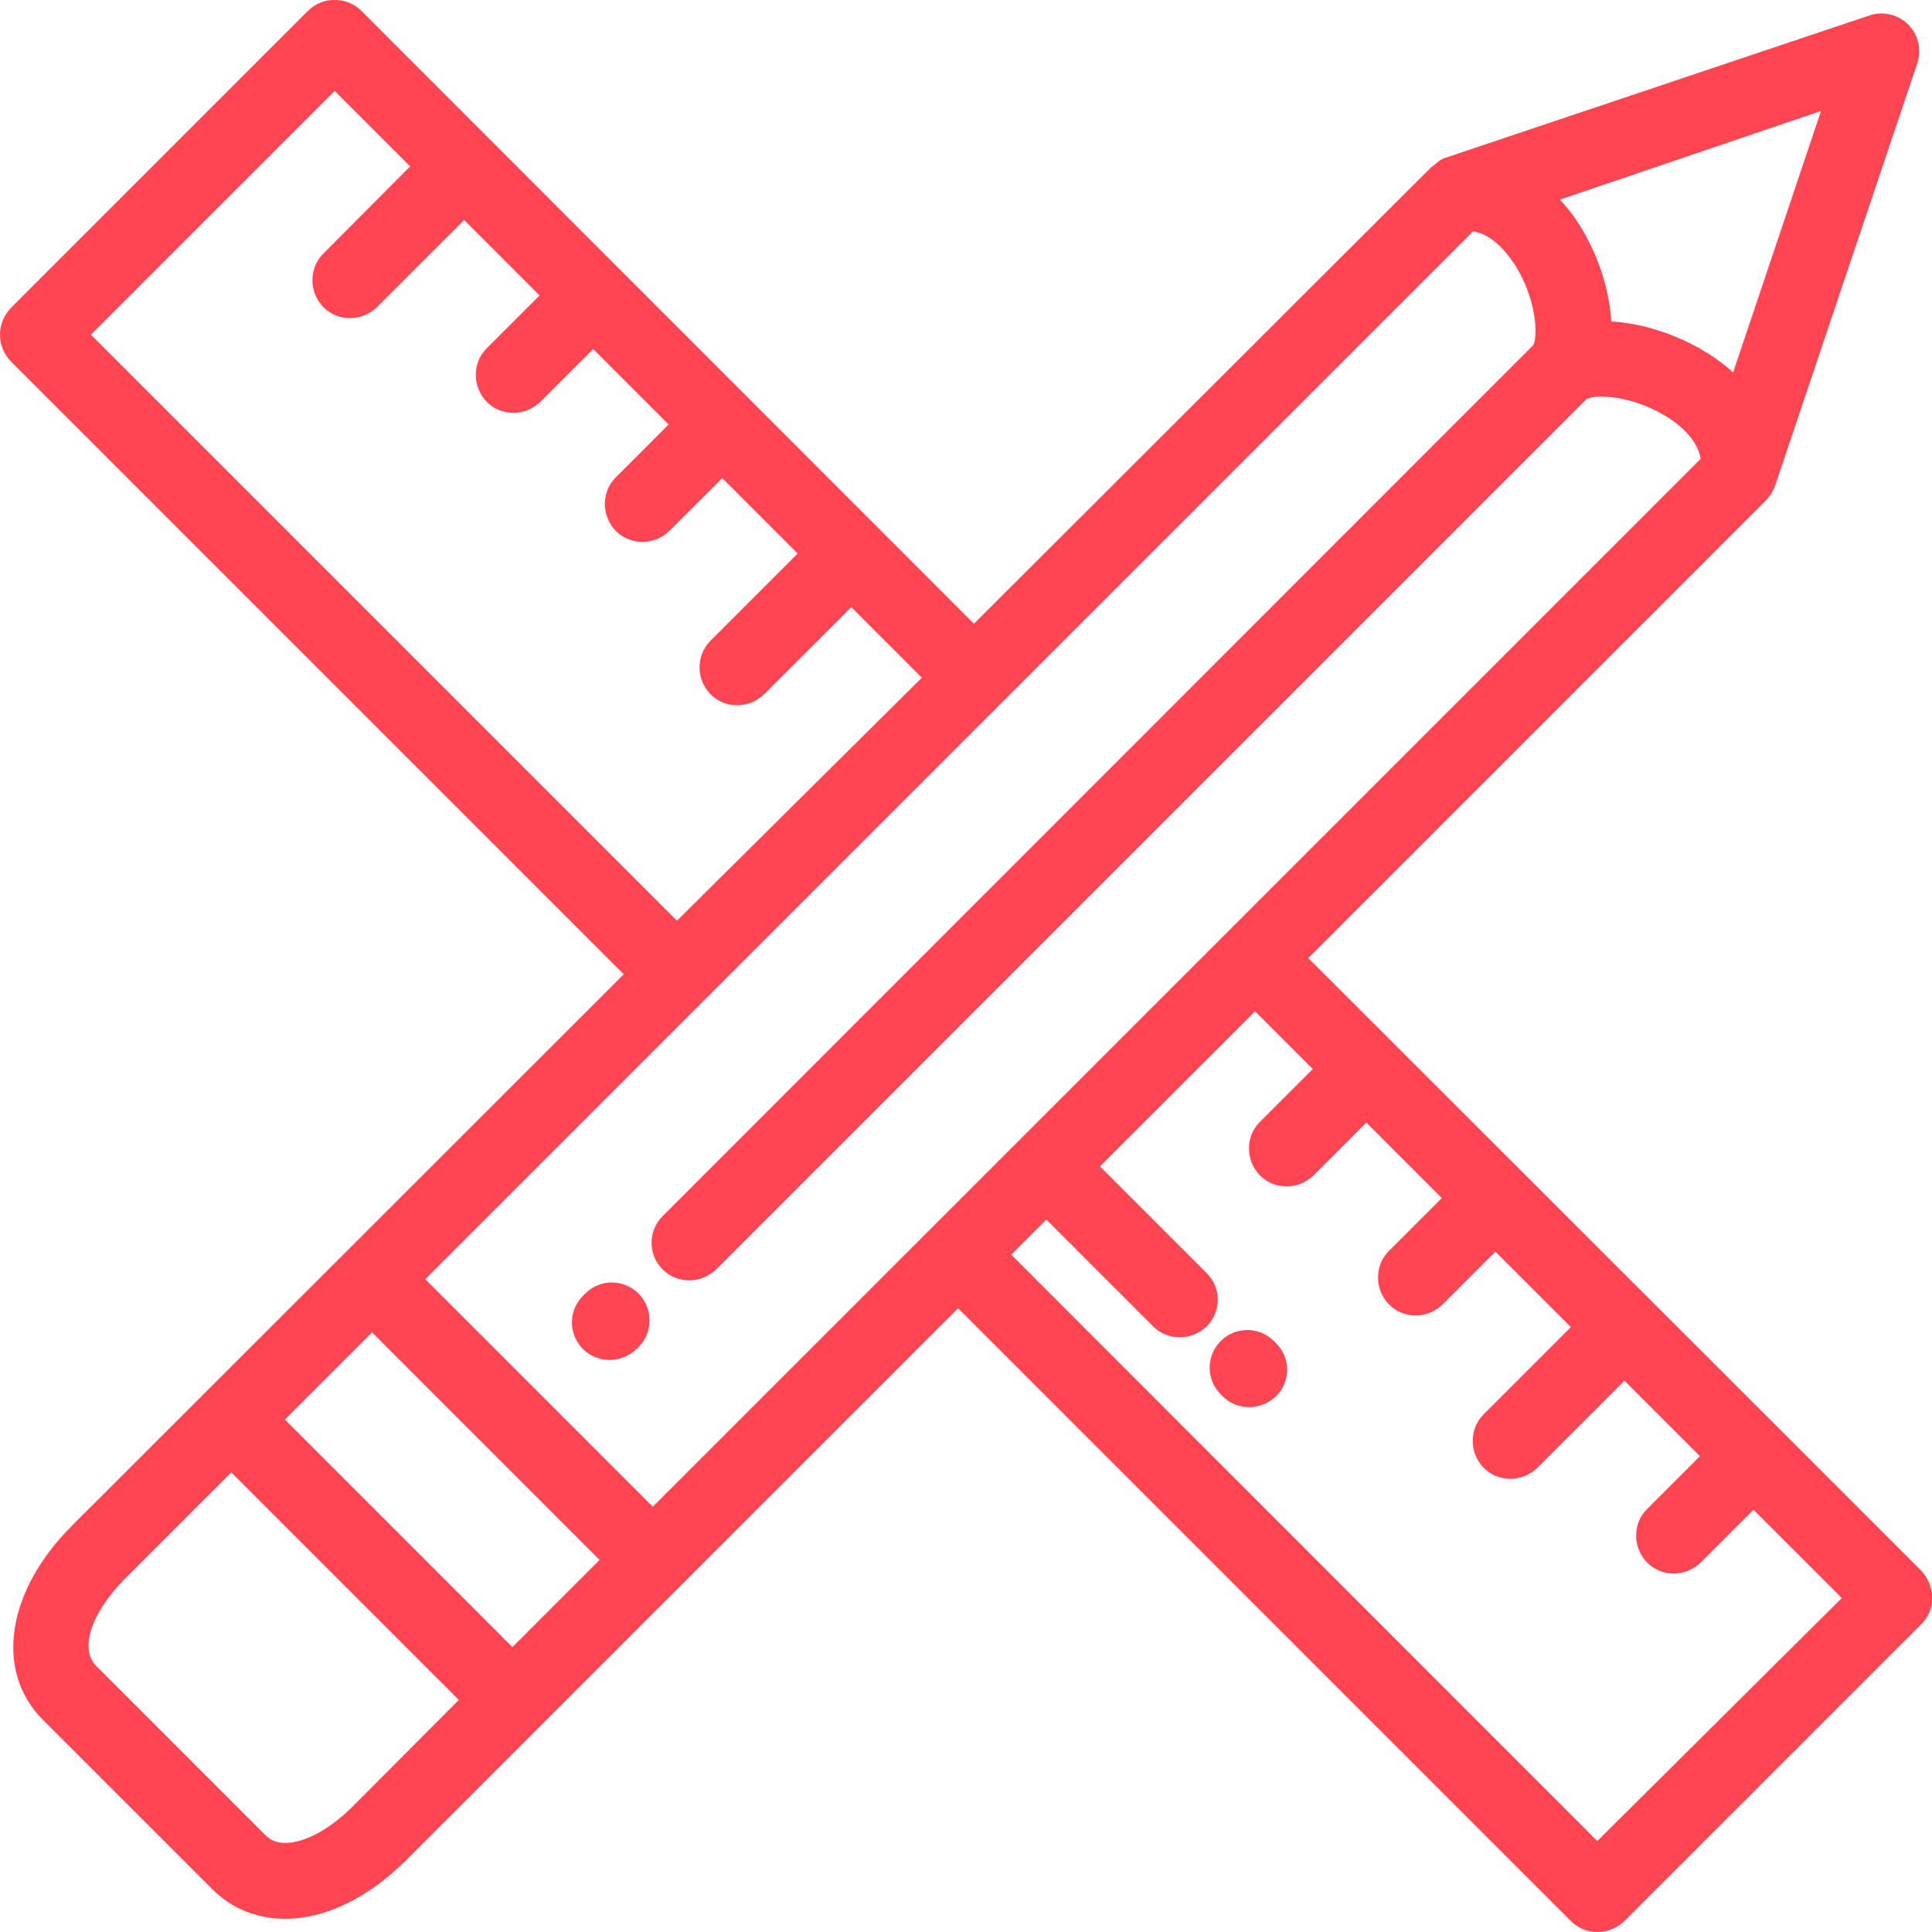 <?xml version="1.0" encoding="utf-8"?>
<!-- Generator: Adobe Illustrator 24.0.0, SVG Export Plug-In . SVG Version: 6.00 Build 0)  -->
<svg version="1.1" id="Capa_1" xmlns="http://www.w3.org/2000/svg" xmlns:xlink="http://www.w3.org/1999/xlink" x="0px" y="0px"
	 viewBox="0 0 512 512" style="enable-background:new 0 0 512 512;" xml:space="preserve">
<style type="text/css">
	.st0{fill:#FF4452;}
</style>
<g>
	<g>
		<path class="st0" d="M509.1,416.2l-37.5-37.5c0,0,0,0,0,0c0,0,0,0,0,0L346.7,253.9l121.1-121.1c0,0,0,0,0,0c0.5-0.5,1-1.1,1.4-1.7
			c0,0,0-0.1,0.1-0.1c0.2-0.3,0.3-0.6,0.5-0.9c0,0,0-0.1,0.1-0.1c0.2-0.4,0.3-0.8,0.5-1.2l37.7-112c1.2-3.6,0.3-7.6-2.4-10.3
			c-2.7-2.7-6.7-3.6-10.3-2.4L383.1,41.8c0,0,0,0,0,0c-0.4,0.1-0.7,0.3-1,0.4c0,0-0.1,0-0.1,0.1c-0.3,0.1-0.6,0.3-0.8,0.5
			c-0.1,0-0.2,0.1-0.2,0.2c-0.2,0.1-0.4,0.3-0.6,0.5c-0.1,0.1-0.2,0.1-0.3,0.2c-0.2,0.2-0.4,0.3-0.6,0.5c-0.1,0.1-0.1,0.1-0.2,0.1
			L258.1,165.3L95.8,2.9C91.9-1,85.5-1,81.6,2.9L2.9,81.6C1.1,83.5,0,86,0,88.7s1.1,5.2,2.9,7.1l162.4,162.4l0,0L19.1,404.3
			c-17.4,17.4-20.6,38.6-7.7,51.5l44.8,44.8c5.2,5.2,11.9,7.9,19.4,7.9c0,0,0,0,0,0c10.6,0,22-5.5,32.1-15.6l35.2-35.2l0,0
			c0,0,0,0,0,0l37.2-37.2c0,0,0,0,0,0s73.8-73.8,73.8-73.8l162.4,162.4c2,2,4.5,2.9,7.1,2.9c2.6,0,5.1-1,7.1-2.9l78.7-78.7
			c1.9-1.9,2.9-4.4,2.9-7.1C512,420.7,510.9,418.1,509.1,416.2z M482.6,29.4l-23.3,69.3c-3.1-2.8-6.7-5.3-10.8-7.4
			c-6.4-3.3-14.1-5.7-21.5-6.1c-0.4-7.4-2.8-15.2-6.1-21.5c-2.1-4.2-4.7-7.8-7.5-10.8L482.6,29.4z M24.1,88.7l64.6-64.6l20,20
			L85.7,67.2c-2,2-2.9,4.5-2.9,7.1s1,5.1,2.9,7.1c2,2,4.5,2.9,7.1,2.9s5.1-1,7.1-2.9l23.1-23.1l20,20l-14,14c-2,2-2.9,4.5-2.9,7.1
			c0,2.6,1,5.1,2.9,7.1c2,2,4.5,2.9,7.1,2.9s5.1-1,7.1-2.9l14-14l20,20l-14,14c-2,2-2.9,4.5-2.9,7.1s1,5.1,2.9,7.1
			c2,2,4.5,2.9,7.1,2.9s5.1-1,7.1-2.9l14-14l20,20l-23.1,23.1c-2,2-2.9,4.5-2.9,7.1s1,5.1,2.9,7.1c2,2,4.5,2.9,7.1,2.9
			s5.1-1,7.1-2.9l23.1-23.1l18.7,18.7L179.4,244L24.1,88.7z M93.5,478.7c-6.1,6.1-12.8,9.7-17.9,9.7c0,0,0,0,0,0
			c-2.2,0-3.9-0.7-5.3-2.1l-44.8-44.8c-4.5-4.5-1.3-14.2,7.7-23.2l28.1-28.1l60.3,60.3L93.5,478.7z M135.8,436.5l-60.3-60.3
			l23.1-23.1l60.3,60.3L135.8,436.5z M173,399.3L112.7,339c0,0,152.5-152.5,152.5-152.5s0,0,0,0L390.4,61.3
			c5.4,0.9,9.3,6.1,11.4,9.4c5.7,9.4,5.7,19,4.5,20.8L175.6,322.3c-3.9,3.9-3.9,10.2,0,14.1c2,2,4.5,2.9,7.1,2.9s5.1-1,7.1-2.9
			l230.6-230.6c1.9-1.3,11.5-1.3,20.9,4.4c3.4,2,8.5,6,9.4,11.4L173,399.3z M423.3,487.9L268,332.5l9.3-9.3l28.3,28.3
			c2,2,4.5,2.9,7.1,2.9c2.6,0,5.1-1,7.1-2.9c3.9-3.9,3.9-10.2,0-14.1l-28.3-28.3l41.1-41.1l15.3,15.3l-14,14c-2,2-2.9,4.5-2.9,7.1
			c0,2.6,1,5.1,2.9,7.1c2,2,4.5,2.9,7.1,2.9c2.6,0,5.1-1,7.1-2.9l14-14l20,20l-14,14c-2,2-2.9,4.5-2.9,7.1s1,5.1,2.9,7.1
			c2,2,4.5,2.9,7.1,2.9c2.6,0,5.1-1,7.1-2.9l14-14l20,20l-23.1,23.1c-2,2-2.9,4.5-2.9,7.1c0,2.6,1,5.1,2.9,7.1c2,2,4.5,2.9,7.1,2.9
			c2.6,0,5.1-1,7.1-2.9l23.1-23.1l20,20l-14,14c-2,2-2.9,4.5-2.9,7.1c0,2.6,1,5.1,2.9,7.1c2,2,4.5,2.9,7.1,2.9c2.6,0,5.1-1,7.1-2.9
			l14-14l23.4,23.4L423.3,487.9z"/>
	</g>
</g>
<g>
	<g>
		<path class="st0" d="M169.2,342.8c-3.9-3.9-10.2-3.9-14.1,0l-0.6,0.6c-3.9,3.9-3.9,10.2,0,14.1c2,2,4.5,2.9,7.1,2.9
			c2.6,0,5.1-1,7.1-2.9l0.6-0.6C173.1,353.1,173.1,346.7,169.2,342.8z"/>
	</g>
</g>
<g>
	<g>
		<path class="st0" d="M338.1,355.9l-0.5-0.5c-3.9-3.9-10.2-3.9-14.1,0c-3.9,3.9-3.9,10.2,0,14.1l0.5,0.5c2,2,4.5,2.9,7.1,2.9
			s5.1-1,7.1-2.9C342.1,366.1,342.1,359.8,338.1,355.9z"/>
	</g>
</g>
</svg>
